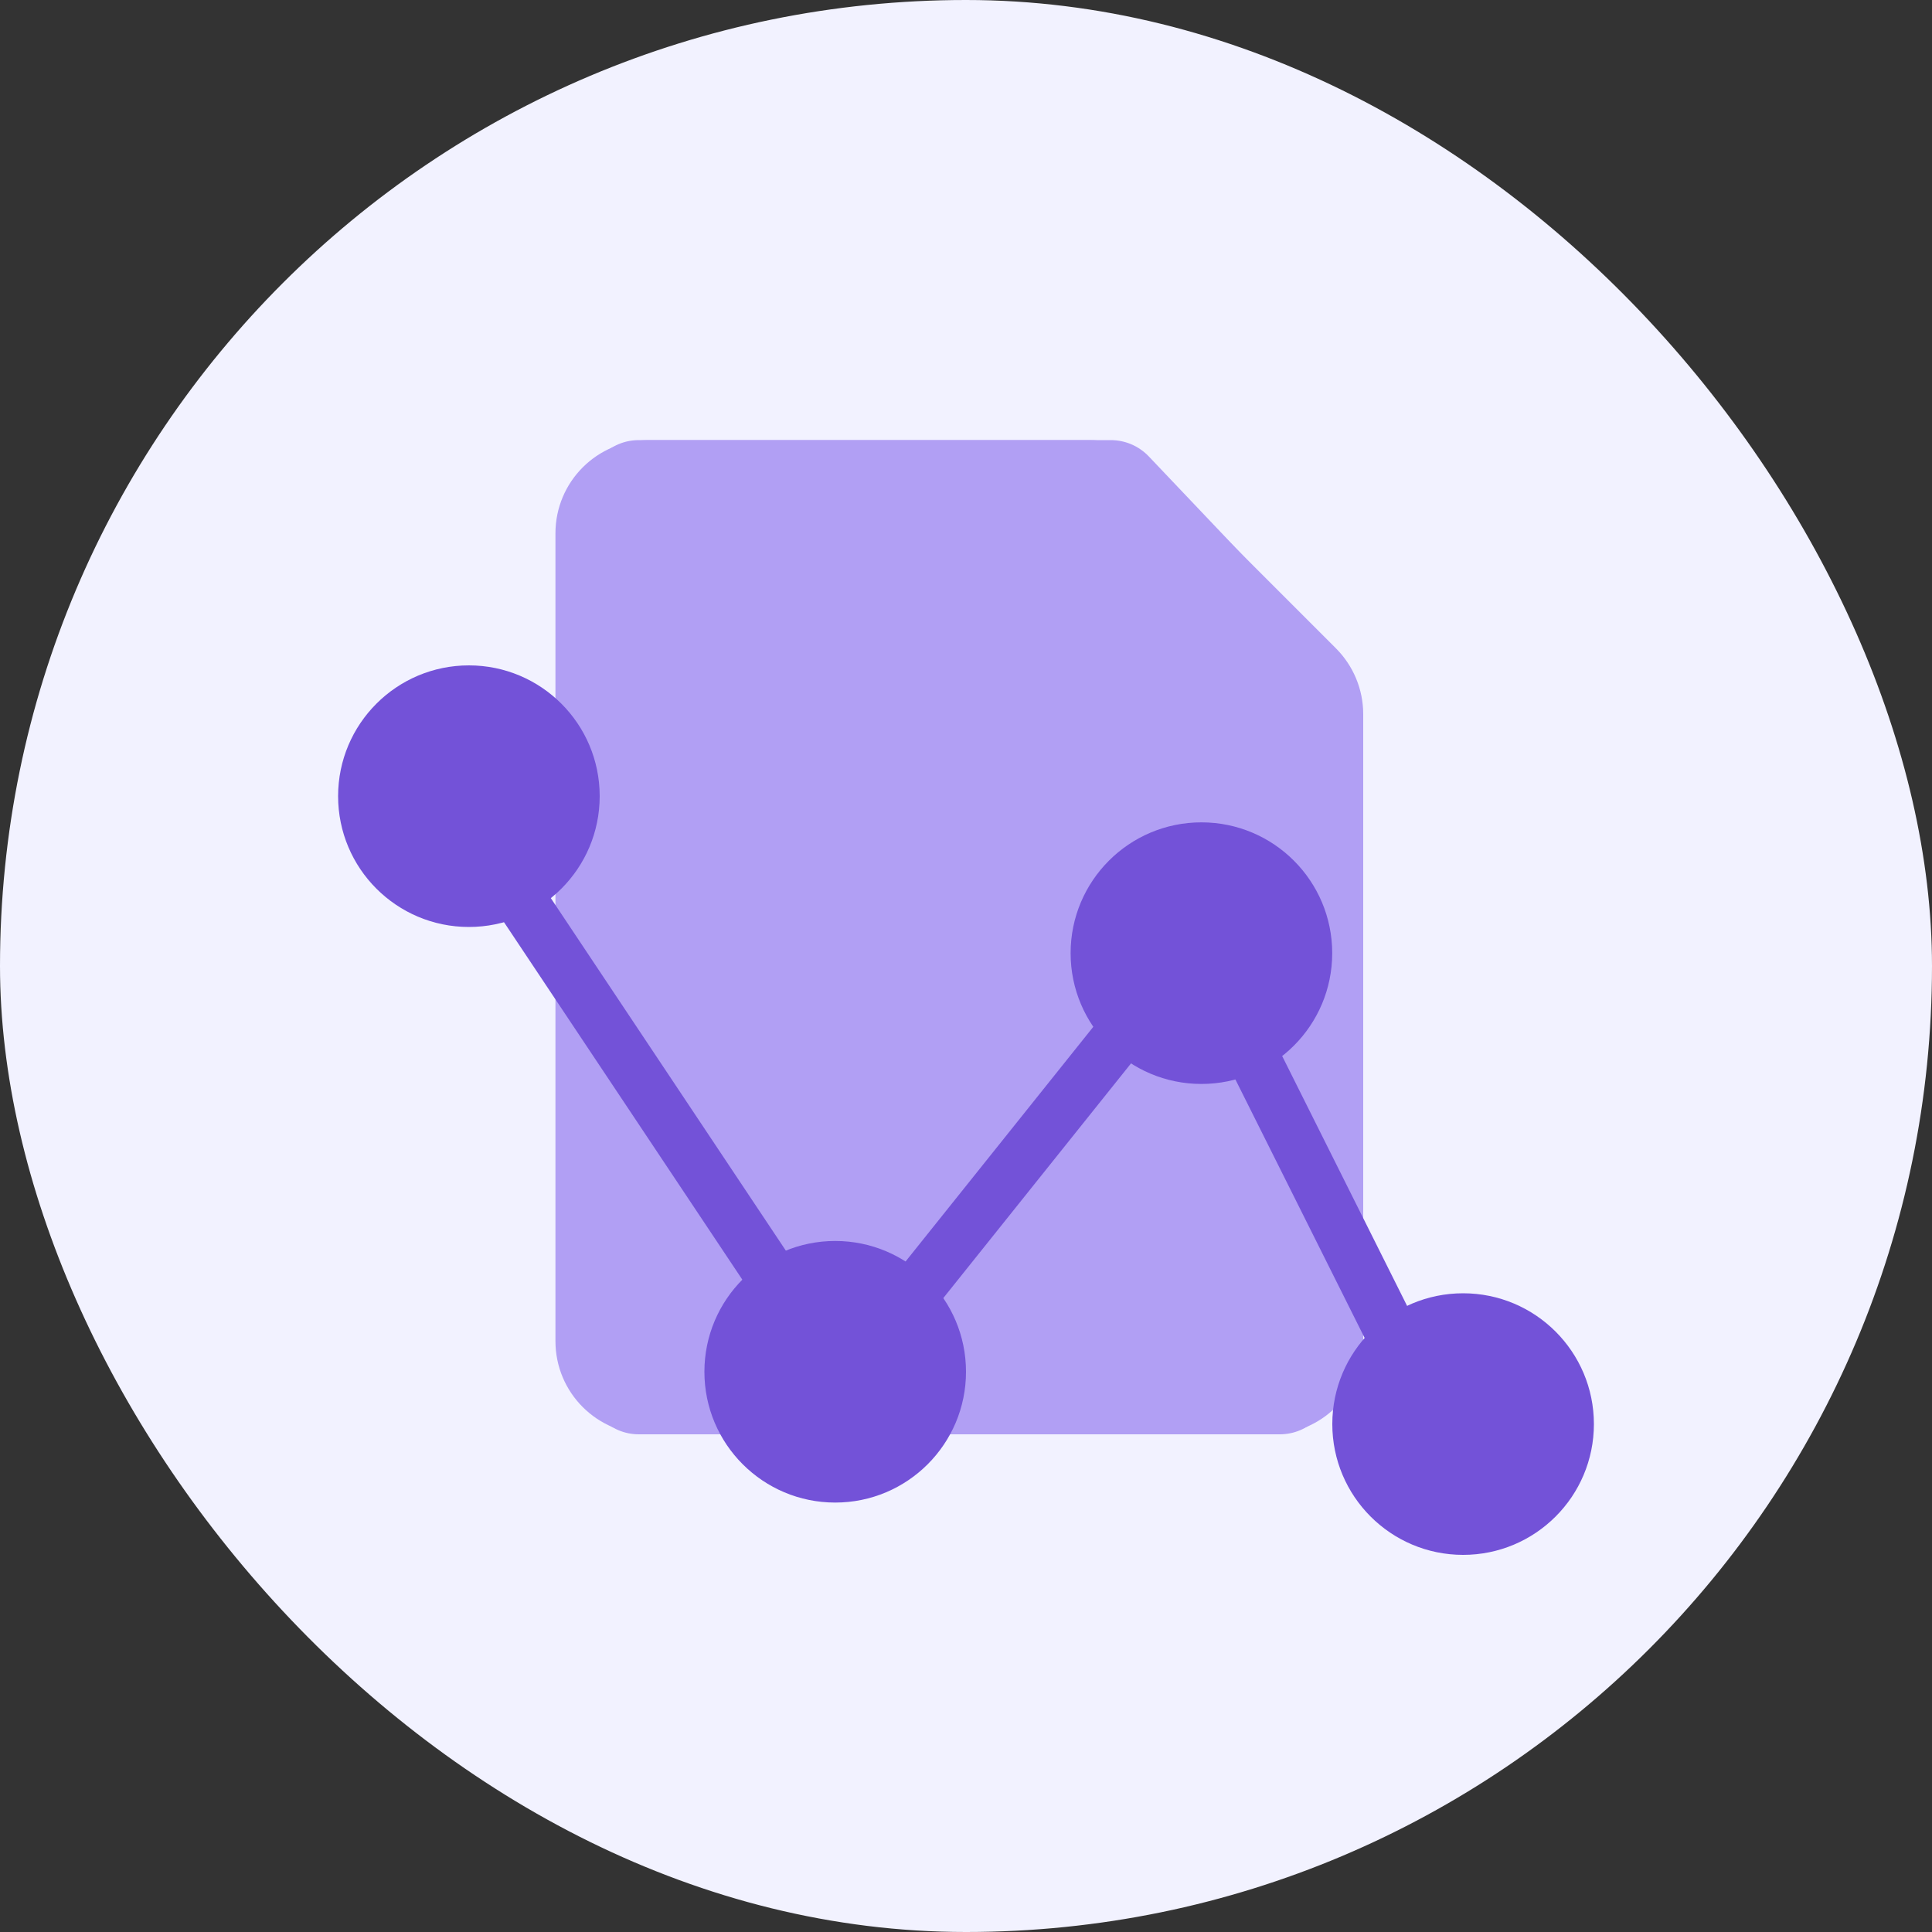 <svg width="40" height="40" viewBox="0 0 40 40" fill="none" xmlns="http://www.w3.org/2000/svg">
<rect x="0" y="0" width="40" height="40" fill="#333333" stroke="none"/>
<rect width="40" height="40" rx="20" fill="#F2F2FF"/>
<path d="M22.998 9.112H13.226C12.628 9.112 12.143 9.597 12.143 10.196V28.612C12.143 29.211 12.628 29.696 13.226 29.696H26.497C27.095 29.696 27.58 29.211 27.58 28.612V13.878C27.58 13.601 27.473 13.333 27.282 13.132L23.784 9.449C23.579 9.234 23.295 9.112 22.998 9.112Z" fill="#B19FF4"/>
<path d="M26.294 29.696H13.43C12.362 29.696 11.5 28.834 11.5 27.766V11.042C11.5 9.974 12.362 9.112 13.43 9.112H22.551C23.065 9.112 23.554 9.318 23.914 9.678L27.658 13.422C28.018 13.782 28.224 14.271 28.224 14.786V27.766C28.224 28.834 27.362 29.696 26.294 29.696ZM13.43 10.399C13.069 10.399 12.787 10.682 12.787 11.042V27.766C12.787 28.126 13.069 28.409 13.43 28.409H26.294C26.654 28.409 26.938 28.126 26.938 27.766V14.786C26.939 14.701 26.922 14.618 26.889 14.54C26.855 14.463 26.806 14.393 26.744 14.335L23.001 10.592C22.881 10.472 22.72 10.402 22.551 10.399H13.43Z" fill="#B19FF4"/>
<path d="M10.791 18.651L16.208 26.776" stroke="#7352D8" stroke-width="1.083"/>
<path d="M18.916 26.776L23.249 21.359" stroke="#7352D8" stroke-width="1.083"/>
<path d="M25.959 21.901L29.209 28.401" stroke="#7352D8" stroke-width="1.083"/>
<circle cx="9.708" cy="16.484" r="2.708" fill="#7352D8"/>
<circle cx="17.292" cy="28.401" r="2.708" fill="#7352D8"/>
<circle cx="24.874" cy="19.734" r="2.708" fill="#7352D8"/>
<circle cx="30.292" cy="29.484" r="2.708" fill="#7352D8"/>
</svg>
